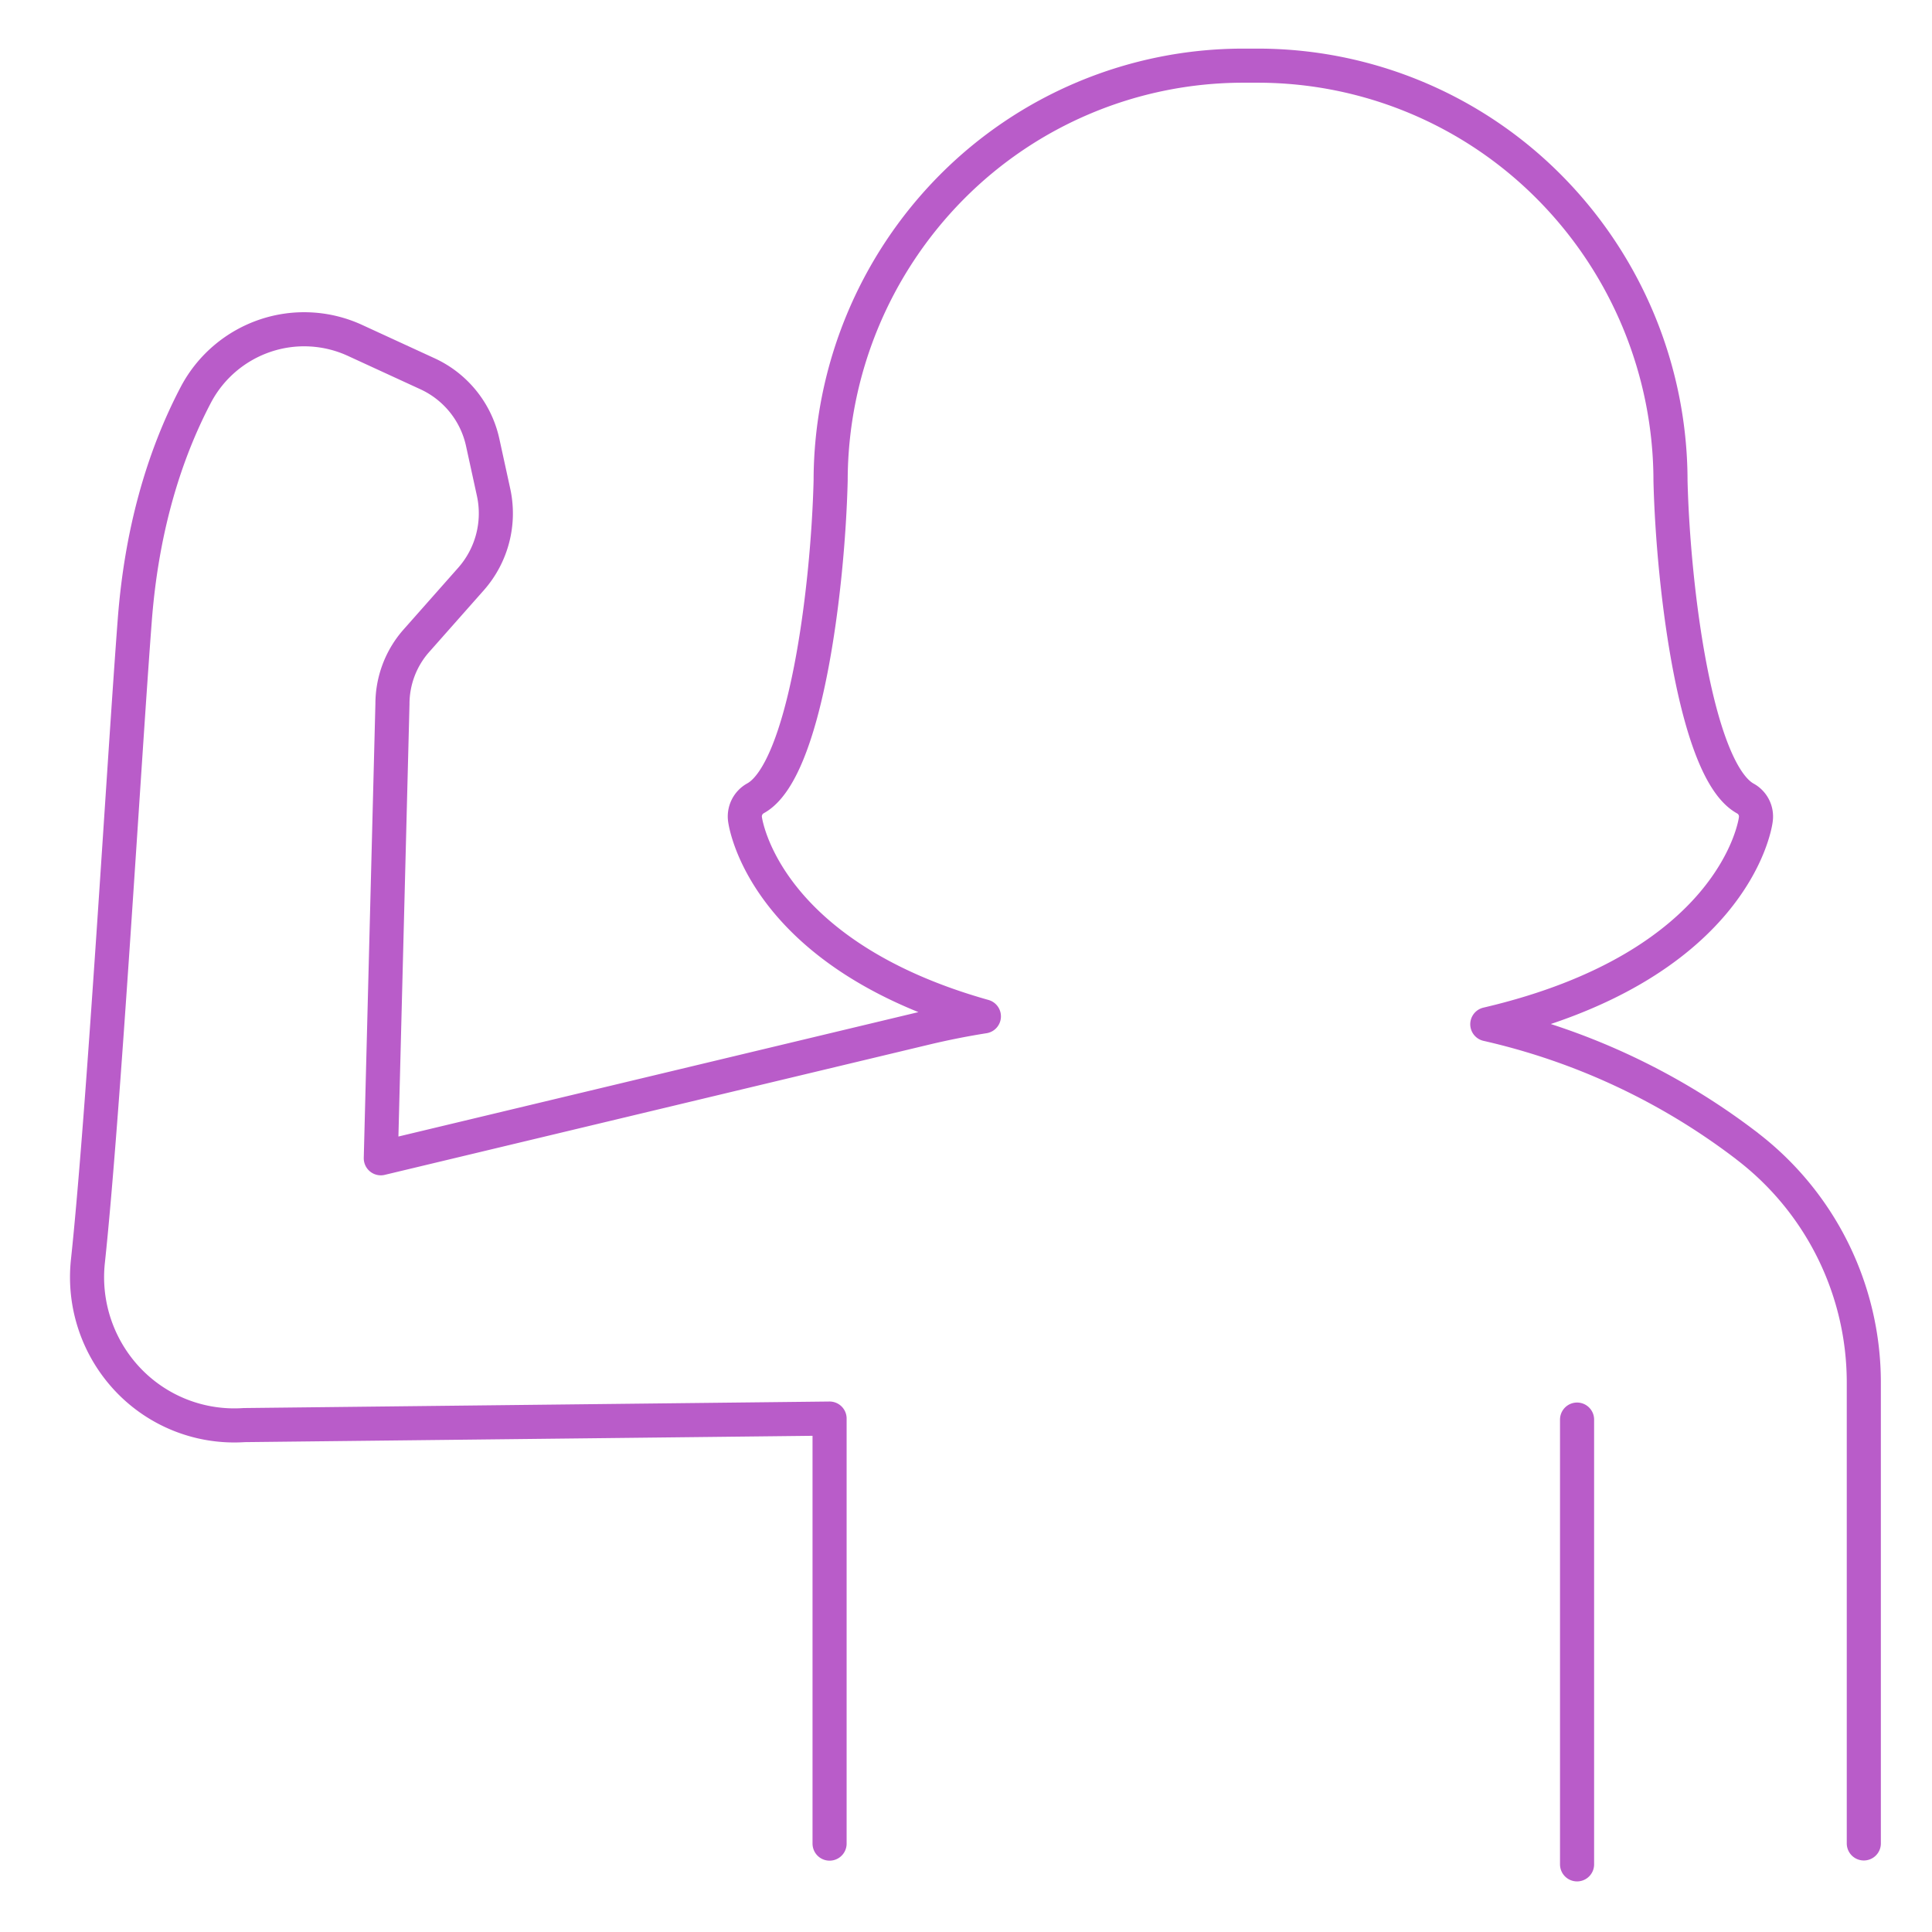 <?xml version="1.0" encoding="utf-8"?>
<svg xmlns="http://www.w3.org/2000/svg" width="85" height="85" fill="none">
  <path d="M82 81.103V60.8a13.097 13.097 0 0 0-5.133-10.372v-.003l-.127-.096a29.534 29.534 0 0 0-11.305-5.267c10.762-2.514 11.777-8.684 11.813-9.01a.903.903 0 0 0-.458-.92c-2.178-1.197-3.175-9.201-3.295-13.971a18.363 18.363 0 0 0-5.317-12.913 18.072 18.072 0 0 0-12.81-5.359h-.697a18.07 18.07 0 0 0-12.806 5.35 18.361 18.361 0 0 0-5.32 12.902c-.118 4.771-1.117 12.785-3.307 13.982a.912.912 0 0 0-.461.92c.042.314.97 5.987 10.51 8.673-.826.131-1.649.293-2.467.485l-24.066 5.758.512-19.986c0-1.026.374-2.017 1.052-2.782l2.407-2.72a4.36 4.36 0 0 0 .99-3.815l-.48-2.198a4.342 4.342 0 0 0-2.412-3.007l-3.177-1.462a5.355 5.355 0 0 0-3.972-.223 5.407 5.407 0 0 0-3.045 2.579c-1.5 2.851-2.407 6.178-2.696 9.889-.467 6.095-1.374 21.8-2.065 28.25a6.558 6.558 0 0 0 1.767 5.224 6.446 6.446 0 0 0 5.108 1.99l25.755-.287v18.7M69.384 62.456v19.568" stroke="#B95CC9" stroke-width="1.5" stroke-miterlimit="10" stroke-linecap="round" stroke-linejoin="round"/>
</svg>